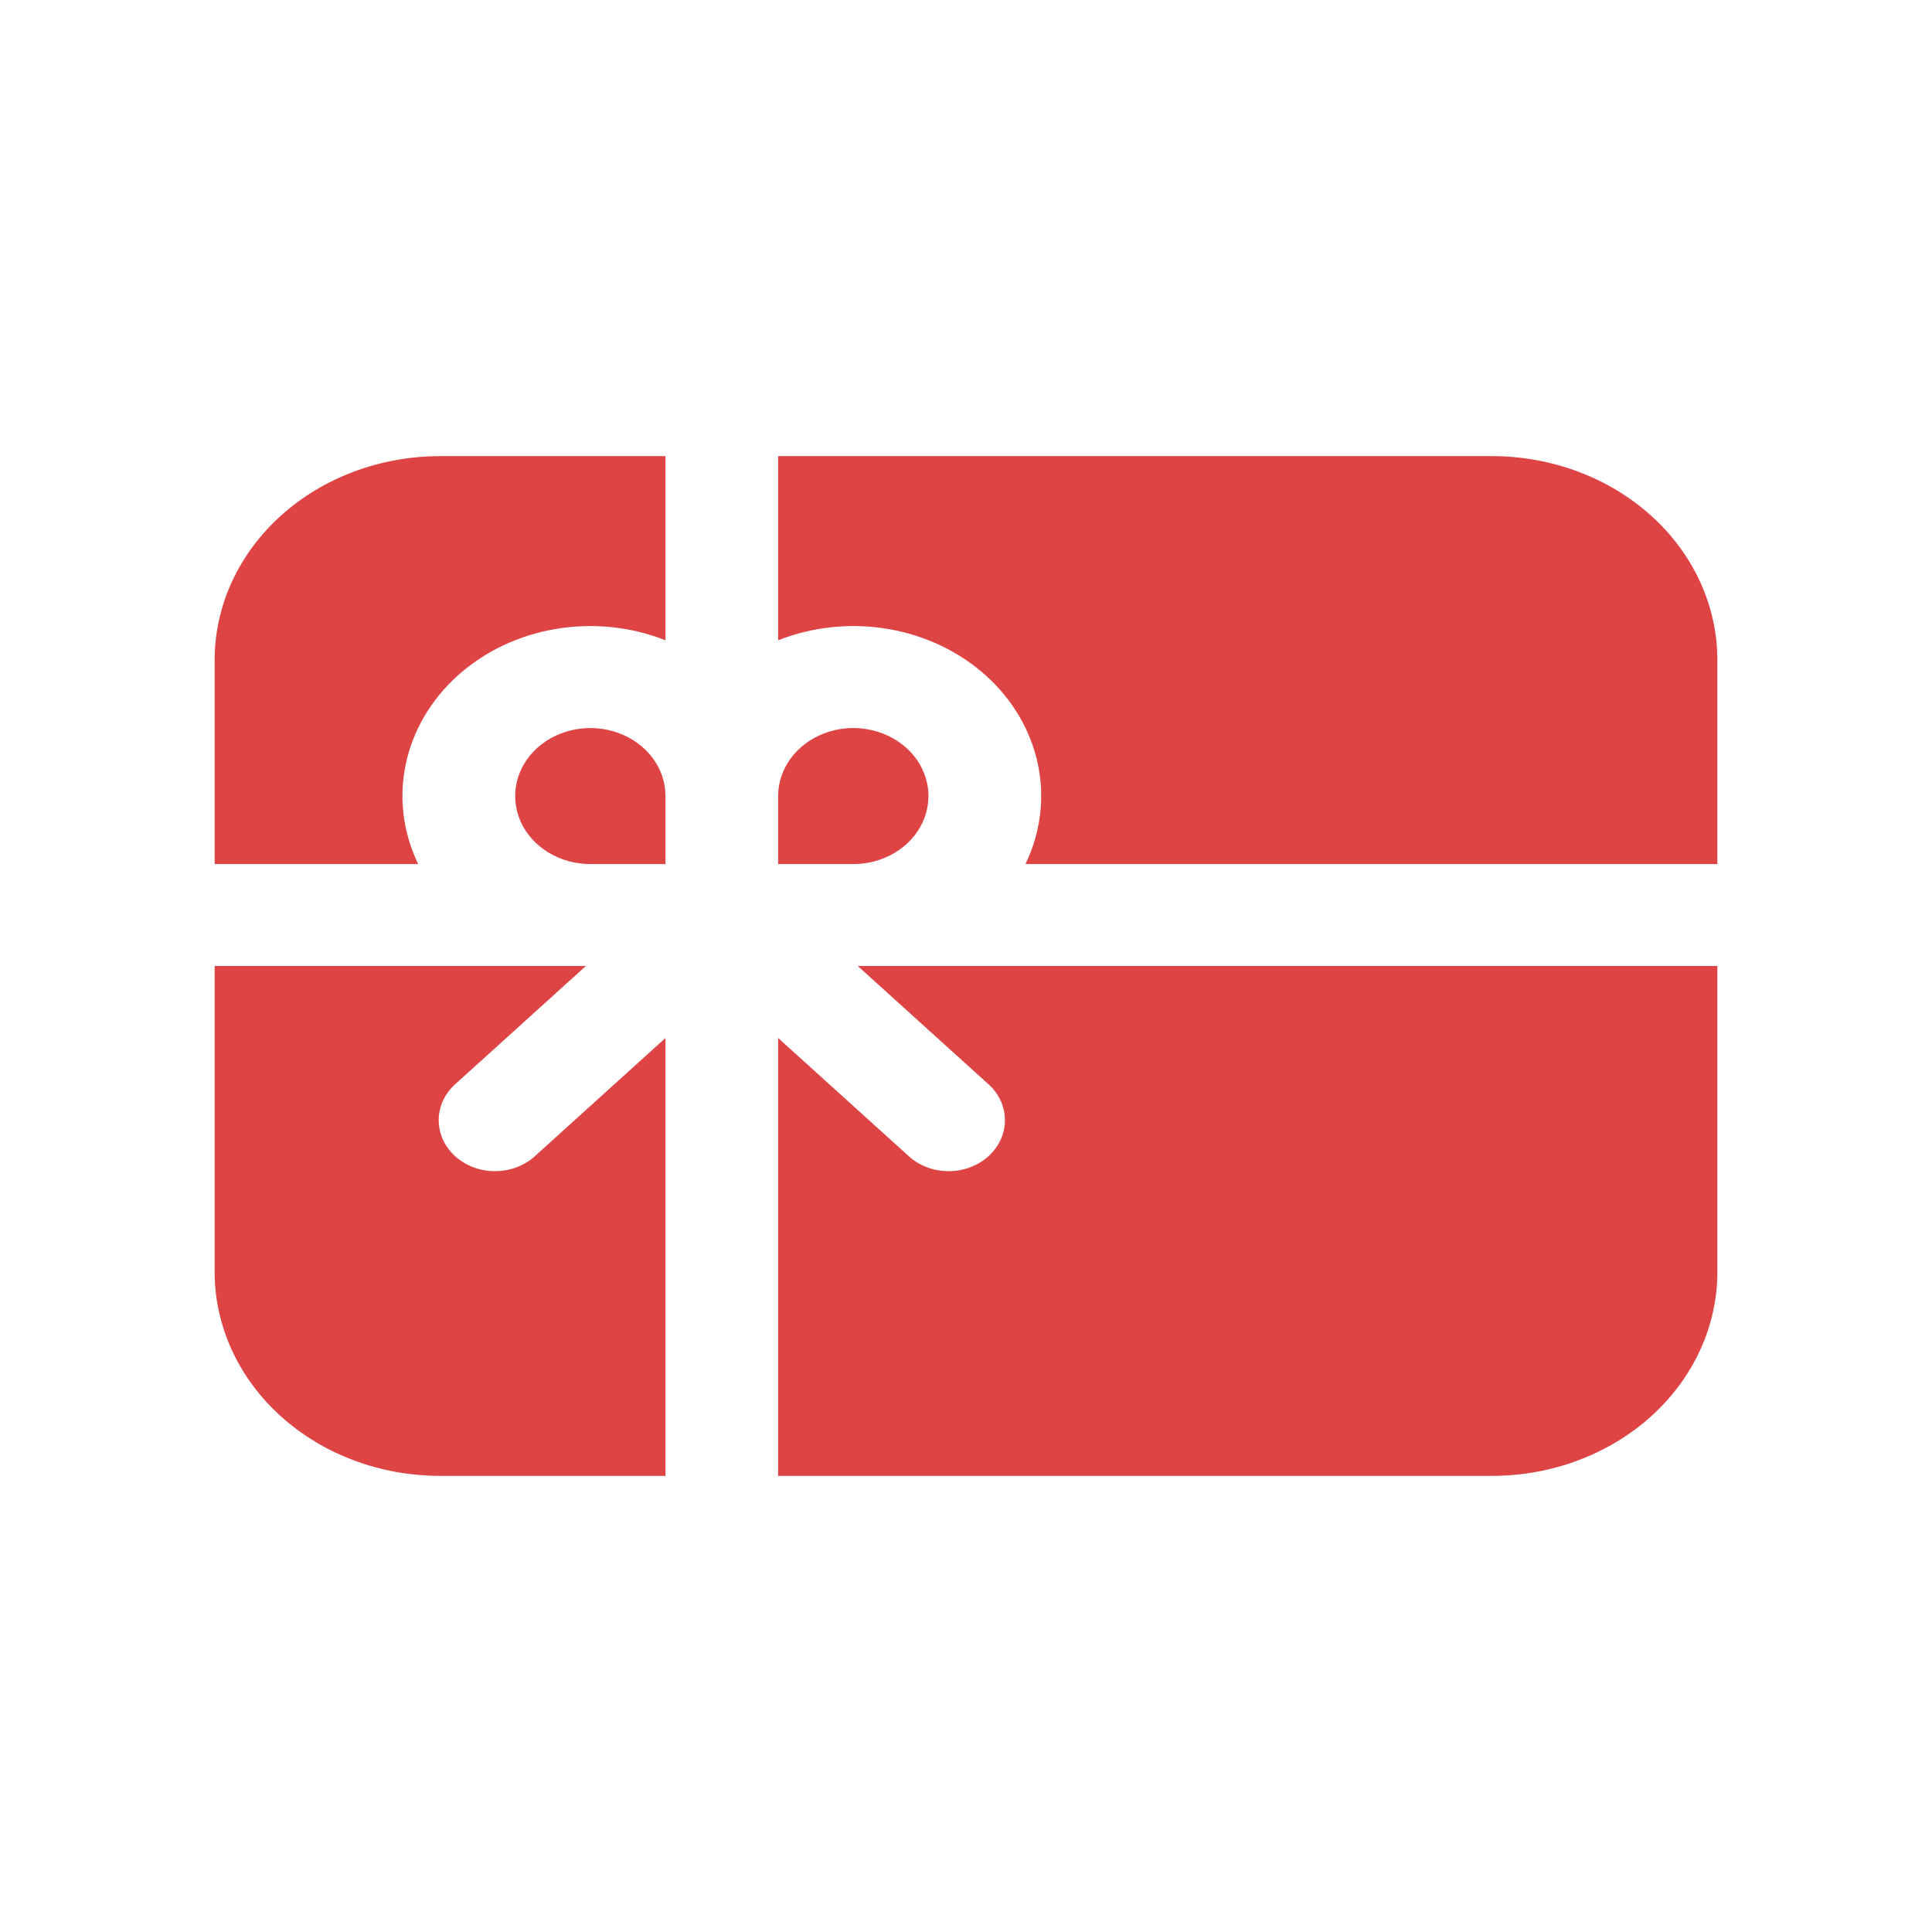 <svg width="72" height="72" viewBox="0 0 72 72" fill="none" xmlns="http://www.w3.org/2000/svg">
<path d="M29 55H55.6C57.828 55 59.964 54.199 61.54 52.774C63.115 51.349 64 49.416 64 47.4V36H31.968L36.784 40.357C36.99 40.531 37.156 40.741 37.271 40.974C37.385 41.207 37.447 41.459 37.452 41.714C37.457 41.969 37.405 42.222 37.3 42.459C37.194 42.696 37.037 42.91 36.837 43.091C36.638 43.271 36.4 43.414 36.139 43.509C35.877 43.605 35.597 43.652 35.315 43.647C35.033 43.643 34.755 43.587 34.498 43.483C34.24 43.379 34.008 43.229 33.816 43.043L29 38.685V55ZM24.8 32.2V29.667C24.8 29.166 24.636 28.676 24.328 28.259C24.02 27.843 23.583 27.518 23.072 27.326C22.56 27.134 21.997 27.084 21.454 27.182C20.911 27.28 20.412 27.521 20.02 27.875C19.628 28.23 19.362 28.681 19.254 29.172C19.146 29.664 19.201 30.173 19.413 30.636C19.625 31.099 19.984 31.495 20.444 31.773C20.905 32.051 21.446 32.2 22 32.2H24.8ZM29 29.667V32.2H31.8C32.354 32.2 32.895 32.051 33.356 31.773C33.816 31.495 34.175 31.099 34.387 30.636C34.599 30.173 34.654 29.664 34.546 29.172C34.438 28.681 34.172 28.23 33.78 27.875C33.388 27.521 32.889 27.28 32.346 27.182C31.803 27.084 31.24 27.134 30.729 27.326C30.217 27.518 29.78 27.843 29.472 28.259C29.164 28.676 29 29.166 29 29.667ZM29 23.86V17H55.6C57.828 17 59.964 17.801 61.54 19.226C63.115 20.651 64 22.584 64 24.6V32.2H38.218C38.781 31.033 38.943 29.739 38.682 28.488C38.421 27.237 37.749 26.086 36.753 25.185C35.758 24.285 34.486 23.677 33.103 23.44C31.72 23.204 30.29 23.35 29 23.86ZM24.8 17V23.86C23.51 23.35 22.081 23.204 20.697 23.44C19.314 23.677 18.042 24.285 17.047 25.185C16.051 26.086 15.379 27.237 15.118 28.488C14.857 29.739 15.019 31.033 15.582 32.2H8V24.6C8 22.584 8.885 20.651 10.46 19.226C12.036 17.801 14.172 17 16.4 17H24.8ZM24.8 38.685V55H16.4C14.172 55 12.036 54.199 10.46 52.774C8.885 51.349 8 49.416 8 47.4V36H21.832L17.016 40.357C16.81 40.531 16.644 40.741 16.529 40.974C16.415 41.207 16.353 41.459 16.348 41.714C16.343 41.969 16.395 42.222 16.5 42.459C16.606 42.696 16.763 42.91 16.963 43.091C17.162 43.271 17.4 43.414 17.661 43.509C17.923 43.605 18.203 43.652 18.485 43.647C18.767 43.643 19.045 43.587 19.302 43.483C19.56 43.379 19.792 43.229 19.984 43.043L24.8 38.685Z" fill="#DC2F2F"/>
<path d="M29 55H55.6C57.828 55 59.964 54.199 61.54 52.774C63.115 51.349 64 49.416 64 47.4V36H31.968L36.784 40.357C36.99 40.531 37.156 40.741 37.271 40.974C37.385 41.207 37.447 41.459 37.452 41.714C37.457 41.969 37.405 42.222 37.3 42.459C37.194 42.696 37.037 42.91 36.837 43.091C36.638 43.271 36.4 43.414 36.139 43.509C35.877 43.605 35.597 43.652 35.315 43.647C35.033 43.643 34.755 43.587 34.498 43.483C34.24 43.379 34.008 43.229 33.816 43.043L29 38.685V55ZM24.8 32.2V29.667C24.8 29.166 24.636 28.676 24.328 28.259C24.02 27.843 23.583 27.518 23.072 27.326C22.56 27.134 21.997 27.084 21.454 27.182C20.911 27.28 20.412 27.521 20.02 27.875C19.628 28.23 19.362 28.681 19.254 29.172C19.146 29.664 19.201 30.173 19.413 30.636C19.625 31.099 19.984 31.495 20.444 31.773C20.905 32.051 21.446 32.2 22 32.2H24.8ZM29 29.667V32.2H31.8C32.354 32.2 32.895 32.051 33.356 31.773C33.816 31.495 34.175 31.099 34.387 30.636C34.599 30.173 34.654 29.664 34.546 29.172C34.438 28.681 34.172 28.23 33.78 27.875C33.388 27.521 32.889 27.28 32.346 27.182C31.803 27.084 31.24 27.134 30.729 27.326C30.217 27.518 29.78 27.843 29.472 28.259C29.164 28.676 29 29.166 29 29.667ZM29 23.86V17H55.6C57.828 17 59.964 17.801 61.54 19.226C63.115 20.651 64 22.584 64 24.6V32.2H38.218C38.781 31.033 38.943 29.739 38.682 28.488C38.421 27.237 37.749 26.086 36.753 25.185C35.758 24.285 34.486 23.677 33.103 23.44C31.72 23.204 30.29 23.35 29 23.86ZM24.8 17V23.86C23.51 23.35 22.081 23.204 20.697 23.44C19.314 23.677 18.042 24.285 17.047 25.185C16.051 26.086 15.379 27.237 15.118 28.488C14.857 29.739 15.019 31.033 15.582 32.2H8V24.6C8 22.584 8.885 20.651 10.46 19.226C12.036 17.801 14.172 17 16.4 17H24.8ZM24.8 38.685V55H16.4C14.172 55 12.036 54.199 10.46 52.774C8.885 51.349 8 49.416 8 47.4V36H21.832L17.016 40.357C16.81 40.531 16.644 40.741 16.529 40.974C16.415 41.207 16.353 41.459 16.348 41.714C16.343 41.969 16.395 42.222 16.5 42.459C16.606 42.696 16.763 42.91 16.963 43.091C17.162 43.271 17.4 43.414 17.661 43.509C17.923 43.605 18.203 43.652 18.485 43.647C18.767 43.643 19.045 43.587 19.302 43.483C19.56 43.379 19.792 43.229 19.984 43.043L24.8 38.685Z" fill="#EE9797" fill-opacity="0.2"/>
</svg>
